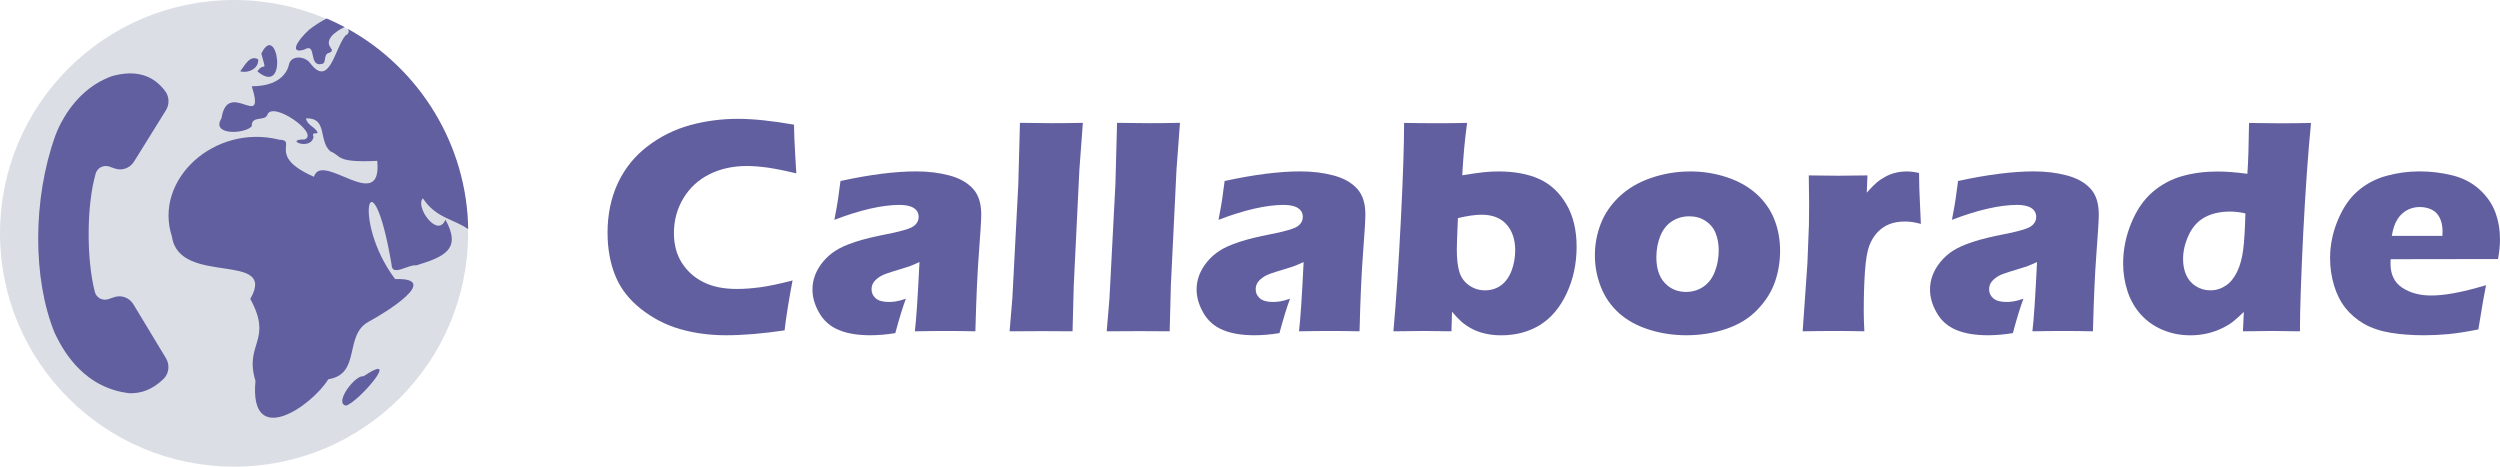 <svg width="300" height="56" viewBox="0 0 300 56" fill="none" xmlns="http://www.w3.org/2000/svg">
<g clip-path="url(#clip0_48_282)">
<path d="M28.085 56C43.596 56 56.17 43.464 56.17 28C56.17 12.536 43.596 0 28.085 0C12.574 0 0 12.536 0 28C0 43.464 12.574 56 28.085 56Z" fill="#DBDFE5"/>
<path d="M50.75 23.802C52.29 26.168 54.452 26.273 56.184 27.499C56.032 17.397 50.393 8.244 41.708 3.446C41.906 3.664 41.939 4.04 41.444 4.264C40.148 5.872 39.52 10.636 37.2 7.552C36.566 6.708 34.9 6.603 34.669 7.763C34.589 8.171 34.008 10.353 30.213 10.353C31.945 15.888 27.325 9.351 26.578 14.194C25.263 16.283 29.414 16.092 30.213 15.15C30.154 13.839 31.674 14.583 32.071 13.825C32.573 11.967 38.436 16.059 36.546 16.732C33.994 16.725 37.299 18.142 37.623 16.442C37.365 15.704 38.119 16.184 38.106 15.895C37.815 15.209 36.856 15.051 36.724 14.201C39.368 14.122 38.165 16.896 39.652 18.168C40.994 18.675 40.181 19.552 45.271 19.302C45.885 25.839 38.615 18.076 37.676 21.212C31.932 18.708 35.805 16.843 33.512 16.764C25.759 14.82 18.382 21.555 20.636 28.402C21.508 34.392 33.34 30.082 30.035 35.868C32.791 40.923 29.275 41.173 30.656 45.707C29.883 53.931 37.365 48.771 39.401 45.509C43.341 44.89 41.265 40.297 44.18 38.636C46.275 37.522 53.077 33.311 47.412 33.489C42.065 26.359 44.603 17.707 46.989 31.743C47.002 33.285 49.071 31.671 49.95 31.848C53.242 30.827 55.45 29.964 53.454 26.359C52.508 28.679 49.759 24.732 50.75 23.802Z" fill="#615F9F"/>
<path d="M36.513 5.951C38.079 5.028 36.956 8.092 38.641 7.671C39.236 7.545 38.74 6.511 39.5 6.339C39.765 6.227 39.976 6.115 39.679 5.733C38.694 4.481 41.252 3.249 41.377 3.262C40.67 2.886 39.943 2.537 39.196 2.214C38.509 2.57 37.808 3.018 37.094 3.565C35.508 5.021 34.774 6.491 36.513 5.951Z" fill="#615F9F"/>
<path d="M43.605 45.16C42.633 44.949 40.016 48.415 41.529 48.672C43.076 48.224 48.358 41.997 43.605 45.16Z" fill="#615F9F"/>
<path d="M30.888 8.567C34.636 11.697 33.281 2.451 31.357 6.432C32.071 8.969 31.688 7.315 30.888 8.567Z" fill="#615F9F"/>
<path d="M30.974 7.11C29.936 6.57 29.387 7.868 28.819 8.56C29.942 8.83 31.099 8.132 30.974 7.11Z" fill="#615F9F"/>
<path d="M19.915 42.985C20.404 43.796 20.279 44.843 19.618 45.476C18.355 46.702 16.994 47.255 15.434 47.183C13.068 46.873 11.038 45.845 9.366 44.138C8.289 43.031 7.35 41.641 6.564 39.961C3.9 33.463 3.926 23.875 6.623 16.323C6.768 15.928 6.934 15.532 7.119 15.15C8.606 12.165 10.714 10.142 13.392 9.147C16.214 8.349 18.362 8.962 19.836 10.952C20.319 11.605 20.352 12.521 19.915 13.226L16.088 19.387C15.599 20.171 14.654 20.521 13.788 20.224L13.114 19.987C12.783 19.875 12.42 19.901 12.103 20.066C11.799 20.224 11.58 20.494 11.481 20.824C10.391 24.613 10.358 31.031 11.376 35.018C11.461 35.354 11.68 35.638 11.984 35.809C12.294 35.98 12.671 36.013 13.008 35.895L13.689 35.664C14.561 35.361 15.513 35.71 16.002 36.507L19.915 42.985Z" fill="#615F9F"/>
<path d="M95.109 33.654C94.963 34.372 94.785 35.374 94.573 36.659C94.362 37.944 94.223 38.939 94.15 39.644C91.526 40.033 89.186 40.231 87.131 40.231C85.148 40.231 83.297 39.98 81.592 39.486C79.88 38.992 78.313 38.181 76.885 37.048C75.458 35.921 74.44 34.59 73.825 33.061C73.21 31.532 72.906 29.825 72.906 27.927C72.906 25.72 73.323 23.73 74.149 21.964C74.975 20.198 76.165 18.728 77.712 17.549C79.258 16.369 80.964 15.525 82.814 15.018C84.665 14.511 86.576 14.26 88.552 14.26C90.363 14.26 92.61 14.491 95.281 14.959L95.32 16.501C95.347 17.173 95.38 17.911 95.433 18.715L95.558 20.804C94.124 20.461 92.96 20.231 92.075 20.105C91.189 19.987 90.363 19.921 89.603 19.921C87.95 19.921 86.463 20.25 85.135 20.909C83.812 21.568 82.768 22.53 82.008 23.789C81.248 25.048 80.871 26.438 80.871 27.967C80.871 29.358 81.188 30.557 81.83 31.552C82.464 32.547 83.33 33.318 84.414 33.858C85.498 34.405 86.84 34.675 88.433 34.675C89.305 34.675 90.251 34.603 91.275 34.465C92.28 34.326 93.569 34.056 95.109 33.654Z" fill="#615F9F"/>
<path d="M100.126 26.379C100.357 25.166 100.502 24.336 100.568 23.875C100.628 23.413 100.727 22.702 100.859 21.72C104.389 20.949 107.423 20.567 109.954 20.567C111.402 20.567 112.724 20.732 113.927 21.054C115.13 21.377 116.068 21.898 116.736 22.623C117.41 23.341 117.747 24.376 117.747 25.72C117.747 26.405 117.655 27.941 117.47 30.339C117.285 32.731 117.146 35.875 117.047 39.756C115.844 39.73 114.647 39.717 113.458 39.717C112.307 39.717 111.078 39.73 109.783 39.756C109.948 38.412 110.133 35.638 110.338 31.44C109.875 31.657 109.512 31.816 109.247 31.914C108.983 32.013 108.52 32.158 107.866 32.356C107.205 32.553 106.689 32.718 106.319 32.85C105.949 32.982 105.625 33.153 105.347 33.364C105.07 33.575 104.878 33.786 104.759 34.003C104.64 34.221 104.587 34.465 104.587 34.735C104.587 35.15 104.752 35.506 105.083 35.796C105.413 36.086 105.942 36.237 106.663 36.237C106.92 36.237 107.198 36.218 107.489 36.171C107.78 36.132 108.19 36.02 108.705 35.848C108.348 36.791 107.925 38.161 107.436 39.974C106.385 40.145 105.38 40.231 104.442 40.231C102.922 40.231 101.659 40.02 100.648 39.598C99.636 39.176 98.856 38.498 98.314 37.555C97.766 36.613 97.495 35.677 97.495 34.735C97.495 34.161 97.594 33.601 97.799 33.048C98.004 32.501 98.314 31.96 98.744 31.433C99.174 30.906 99.676 30.458 100.251 30.089C100.826 29.713 101.613 29.364 102.611 29.035C103.609 28.705 104.871 28.395 106.405 28.099C107.039 27.98 107.628 27.848 108.157 27.703C108.692 27.565 109.069 27.44 109.293 27.334C109.518 27.229 109.703 27.11 109.842 26.965C109.981 26.827 110.087 26.675 110.146 26.524C110.206 26.372 110.239 26.208 110.239 26.036C110.239 25.575 110.04 25.212 109.65 24.962C109.26 24.712 108.685 24.587 107.925 24.587C105.83 24.6 103.226 25.193 100.126 26.379Z" fill="#615F9F"/>
<path d="M121.151 39.756L121.482 35.816L122.196 22.115L122.394 14.741C124.099 14.768 125.382 14.781 126.241 14.781C127.358 14.781 128.587 14.768 129.942 14.741L129.526 20.369L128.852 34.221L128.706 39.756C127.391 39.743 126.208 39.736 125.157 39.736L121.151 39.756Z" fill="#615F9F"/>
<path d="M132.805 39.756L133.135 35.816L133.849 22.115L134.047 14.741C135.753 14.768 137.035 14.781 137.894 14.781C139.011 14.781 140.241 14.768 141.596 14.741L141.179 20.369L140.505 34.221L140.36 39.756C139.044 39.743 137.861 39.736 136.81 39.736L132.805 39.756Z" fill="#615F9F"/>
<path d="M146.222 26.379C146.454 25.166 146.599 24.336 146.665 23.875C146.725 23.413 146.824 22.702 146.956 21.72C150.486 20.949 153.52 20.567 156.051 20.567C157.499 20.567 158.821 20.732 160.024 21.054C161.227 21.377 162.165 21.898 162.833 22.623C163.507 23.341 163.844 24.376 163.844 25.72C163.844 26.405 163.752 27.941 163.567 30.339C163.382 32.731 163.243 35.875 163.144 39.756C161.941 39.73 160.744 39.717 159.554 39.717C158.404 39.717 157.175 39.73 155.879 39.756C156.045 38.412 156.23 35.638 156.435 31.44C155.972 31.657 155.608 31.816 155.344 31.914C155.08 32.013 154.617 32.158 153.963 32.356C153.302 32.553 152.786 32.718 152.416 32.85C152.046 32.982 151.722 33.153 151.444 33.364C151.167 33.575 150.975 33.786 150.856 34.003C150.737 34.221 150.684 34.465 150.684 34.735C150.684 35.15 150.849 35.506 151.18 35.796C151.51 36.086 152.039 36.237 152.76 36.237C153.017 36.237 153.295 36.218 153.586 36.171C153.877 36.132 154.286 36.02 154.802 35.848C154.445 36.791 154.022 38.161 153.533 39.974C152.482 40.145 151.477 40.231 150.539 40.231C149.018 40.231 147.756 40.02 146.745 39.598C145.733 39.176 144.953 38.498 144.411 37.555C143.863 36.613 143.592 35.677 143.592 34.735C143.592 34.161 143.691 33.601 143.896 33.048C144.101 32.501 144.411 31.96 144.841 31.433C145.271 30.906 145.773 30.458 146.348 30.089C146.923 29.713 147.71 29.364 148.708 29.035C149.706 28.705 150.968 28.395 152.502 28.099C153.136 27.98 153.725 27.848 154.253 27.703C154.789 27.565 155.166 27.44 155.39 27.334C155.615 27.229 155.8 27.11 155.939 26.965C156.078 26.827 156.183 26.675 156.243 26.524C156.302 26.372 156.336 26.208 156.336 26.036C156.336 25.575 156.137 25.212 155.747 24.962C155.357 24.712 154.782 24.587 154.022 24.587C151.92 24.6 149.316 25.193 146.222 26.379Z" fill="#615F9F"/>
<path d="M167.209 39.756C167.552 35.908 167.85 31.427 168.108 26.306C168.365 21.186 168.491 17.338 168.491 14.748C169.912 14.774 171.241 14.787 172.483 14.787C173.7 14.787 174.883 14.774 176.053 14.748C175.788 16.652 175.59 18.748 175.471 21.035C176.588 20.85 177.441 20.732 178.042 20.666C178.644 20.606 179.239 20.573 179.827 20.573C181.711 20.573 183.33 20.87 184.665 21.463C186.007 22.056 187.098 23.051 187.937 24.461C188.777 25.865 189.193 27.585 189.193 29.608C189.193 31.637 188.796 33.502 187.997 35.203C187.203 36.909 186.133 38.168 184.797 38.998C183.462 39.822 181.909 40.237 180.131 40.237C179.47 40.237 178.835 40.171 178.24 40.033C177.639 39.901 177.097 39.703 176.608 39.44C176.119 39.176 175.709 38.9 175.378 38.603C175.048 38.313 174.665 37.911 174.242 37.41L174.175 39.756C172.86 39.73 171.763 39.717 170.884 39.717C170.15 39.717 168.927 39.73 167.209 39.756ZM174.949 26.175C174.863 28.204 174.817 29.443 174.817 29.891C174.817 31.038 174.916 31.947 175.121 32.619C175.326 33.292 175.709 33.832 176.277 34.234C176.846 34.636 177.487 34.84 178.201 34.84C178.935 34.84 179.582 34.636 180.131 34.234C180.679 33.832 181.103 33.239 181.393 32.468C181.684 31.69 181.823 30.88 181.823 30.023C181.823 28.738 181.473 27.71 180.785 26.932C180.091 26.155 179.093 25.766 177.791 25.766C176.971 25.773 176.026 25.911 174.949 26.175Z" fill="#615F9F"/>
<path d="M202.842 20.573C204.362 20.573 205.823 20.804 207.225 21.272C208.626 21.733 209.816 22.405 210.781 23.275C211.746 24.152 212.46 25.166 212.922 26.333C213.385 27.499 213.61 28.758 213.61 30.096C213.61 31.4 213.405 32.646 212.995 33.825C212.585 35.005 211.891 36.112 210.906 37.14C209.928 38.175 208.679 38.946 207.165 39.46C205.651 39.974 204.052 40.231 202.36 40.231C200.806 40.231 199.306 40.007 197.878 39.552C196.444 39.097 195.248 38.438 194.282 37.575C193.317 36.705 192.597 35.67 192.114 34.458C191.632 33.245 191.387 31.98 191.387 30.649C191.387 29.318 191.625 28.046 192.095 26.84C192.564 25.628 193.311 24.547 194.335 23.578C195.36 22.616 196.622 21.872 198.129 21.351C199.65 20.83 201.216 20.573 202.842 20.573ZM202.717 25.957C201.93 25.957 201.236 26.161 200.621 26.563C200.007 26.965 199.544 27.558 199.233 28.329C198.923 29.107 198.764 29.951 198.764 30.866C198.764 32.211 199.101 33.239 199.775 33.957C200.449 34.669 201.296 35.031 202.313 35.031C203.087 35.031 203.774 34.827 204.389 34.418C205.004 34.01 205.466 33.404 205.777 32.606C206.088 31.809 206.246 30.946 206.246 30.03C206.246 29.272 206.121 28.587 205.876 27.98C205.632 27.367 205.228 26.88 204.673 26.517C204.118 26.142 203.464 25.957 202.717 25.957Z" fill="#615F9F"/>
<path d="M216.32 39.756L216.888 31.618L217.073 26.946C217.086 26.102 217.093 25.239 217.093 24.362C217.093 23.473 217.08 22.366 217.053 21.048C218.534 21.074 219.71 21.087 220.583 21.087C221.601 21.087 222.771 21.074 224.093 21.048L224.013 23.117C224.489 22.577 224.886 22.181 225.19 21.918C225.494 21.654 225.844 21.417 226.241 21.206C226.631 20.995 227.041 20.83 227.47 20.732C227.9 20.626 228.35 20.573 228.812 20.573C229.255 20.573 229.744 20.633 230.286 20.758C230.299 22.089 230.326 23.189 230.379 24.053L230.504 26.873C229.83 26.675 229.202 26.583 228.614 26.583C227.88 26.583 227.246 26.689 226.71 26.906C226.175 27.117 225.706 27.446 225.296 27.875C224.886 28.31 224.555 28.85 224.311 29.496C224.066 30.142 223.894 31.17 223.795 32.573C223.696 33.977 223.65 35.585 223.65 37.39C223.65 38.023 223.676 38.814 223.723 39.756C222.533 39.73 221.337 39.717 220.134 39.717C218.95 39.717 217.675 39.73 216.32 39.756Z" fill="#615F9F"/>
<path d="M234.232 26.379C234.464 25.166 234.609 24.336 234.675 23.875C234.735 23.413 234.834 22.702 234.966 21.72C238.496 20.949 241.53 20.567 244.061 20.567C245.509 20.567 246.831 20.732 248.034 21.054C249.237 21.377 250.175 21.898 250.843 22.623C251.517 23.341 251.854 24.376 251.854 25.72C251.854 26.405 251.762 27.941 251.576 30.339C251.391 32.731 251.253 35.875 251.153 39.756C249.95 39.73 248.754 39.717 247.564 39.717C246.414 39.717 245.185 39.73 243.889 39.756C244.054 38.412 244.24 35.638 244.444 31.44C243.982 31.657 243.618 31.816 243.354 31.914C243.089 32.013 242.627 32.158 241.972 32.356C241.311 32.553 240.796 32.718 240.426 32.85C240.056 32.982 239.732 33.153 239.454 33.364C239.176 33.575 238.985 33.786 238.866 34.003C238.747 34.221 238.694 34.465 238.694 34.735C238.694 35.15 238.859 35.506 239.19 35.796C239.52 36.086 240.049 36.237 240.769 36.237C241.027 36.237 241.305 36.218 241.596 36.171C241.886 36.132 242.296 36.02 242.812 35.848C242.455 36.791 242.032 38.161 241.543 39.974C240.492 40.145 239.487 40.231 238.548 40.231C237.028 40.231 235.766 40.02 234.754 39.598C233.743 39.176 232.963 38.498 232.421 37.555C231.873 36.613 231.602 35.677 231.602 34.735C231.602 34.161 231.701 33.601 231.906 33.048C232.111 32.501 232.421 31.96 232.851 31.433C233.28 30.906 233.783 30.458 234.358 30.089C234.933 29.713 235.719 29.364 236.718 29.035C237.716 28.705 238.978 28.395 240.512 28.099C241.146 27.98 241.734 27.848 242.263 27.703C242.799 27.565 243.175 27.44 243.4 27.334C243.625 27.229 243.81 27.11 243.949 26.965C244.088 26.827 244.193 26.675 244.253 26.524C244.312 26.372 244.345 26.208 244.345 26.036C244.345 25.575 244.147 25.212 243.757 24.962C243.367 24.712 242.792 24.587 242.032 24.587C239.937 24.6 237.332 25.193 234.232 26.379Z" fill="#615F9F"/>
<path d="M275.993 39.756C274.684 39.73 273.587 39.717 272.721 39.717C271.743 39.717 270.553 39.73 269.152 39.756L269.258 37.43C268.782 37.891 268.365 38.267 268.008 38.557C267.652 38.847 267.195 39.123 266.64 39.394C266.085 39.664 265.484 39.868 264.842 40.02C264.201 40.165 263.534 40.237 262.846 40.237C261.67 40.237 260.572 40.026 259.548 39.598C258.523 39.17 257.651 38.563 256.93 37.773C256.21 36.982 255.668 36.053 255.311 34.972C254.954 33.891 254.776 32.771 254.776 31.611C254.776 29.964 255.1 28.349 255.747 26.774C256.395 25.199 257.248 23.96 258.292 23.058C259.343 22.155 260.526 21.516 261.842 21.14C263.157 20.764 264.585 20.58 266.118 20.58C267.136 20.58 268.326 20.672 269.687 20.857C269.787 19.4 269.853 17.371 269.886 14.755C271.393 14.781 272.622 14.794 273.574 14.794C274.81 14.794 276.059 14.781 277.322 14.755C276.965 18.386 276.654 22.814 276.383 28.04C276.132 33.259 275.993 37.166 275.993 39.756ZM269.449 25.608C268.802 25.463 268.187 25.39 267.605 25.39C266.416 25.39 265.404 25.621 264.565 26.076C263.732 26.537 263.091 27.249 262.641 28.217C262.192 29.186 261.967 30.142 261.967 31.084C261.967 31.796 262.093 32.428 262.344 33.002C262.595 33.568 262.985 34.017 263.507 34.346C264.029 34.675 264.611 34.84 265.246 34.84C265.92 34.84 266.534 34.649 267.096 34.273C267.658 33.898 268.108 33.338 268.458 32.606C268.808 31.875 269.046 31.005 269.178 29.997C269.311 28.988 269.397 27.526 269.449 25.608Z" fill="#615F9F"/>
<path d="M298.321 34.221C298.162 34.952 297.858 36.725 297.402 39.532C295.981 39.816 294.785 40 293.82 40.092C292.855 40.184 291.87 40.231 290.878 40.231C289.418 40.231 288.076 40.132 286.853 39.928C285.63 39.723 284.573 39.367 283.68 38.86C282.795 38.346 282.048 37.707 281.446 36.949C280.845 36.184 280.389 35.282 280.078 34.227C279.767 33.18 279.609 32.099 279.609 30.985C279.609 29.423 279.919 27.895 280.547 26.399C281.175 24.903 281.975 23.736 282.967 22.893C283.951 22.049 285.088 21.45 286.377 21.101C287.666 20.745 288.981 20.567 290.33 20.567C291.725 20.567 293.06 20.732 294.329 21.054C295.598 21.377 296.675 21.944 297.554 22.748C298.433 23.552 299.061 24.461 299.438 25.476C299.815 26.491 300 27.585 300 28.758C300 29.456 299.921 30.227 299.762 31.084L286.88 31.104C286.866 31.302 286.86 31.473 286.86 31.631C286.86 32.942 287.329 33.911 288.274 34.531C289.219 35.15 290.369 35.46 291.731 35.46C292.538 35.46 293.463 35.367 294.494 35.176C295.525 34.992 296.801 34.675 298.321 34.221ZM287.018 28.303H293.086C293.099 28.099 293.106 27.921 293.106 27.769C293.106 27.137 292.994 26.59 292.769 26.142C292.544 25.687 292.22 25.358 291.797 25.153C291.374 24.949 290.898 24.843 290.376 24.843C290.006 24.843 289.656 24.903 289.312 25.015C288.968 25.133 288.658 25.305 288.387 25.529C288.109 25.753 287.884 26.017 287.699 26.306C287.514 26.596 287.382 26.886 287.296 27.157C287.19 27.433 287.104 27.816 287.018 28.303Z" fill="#615F9F"/>
</g>
<defs>
<clipPath id="clip0_48_282">
<rect width="300" height="56" fill="white"/>
</clipPath>
</defs>
</svg>
